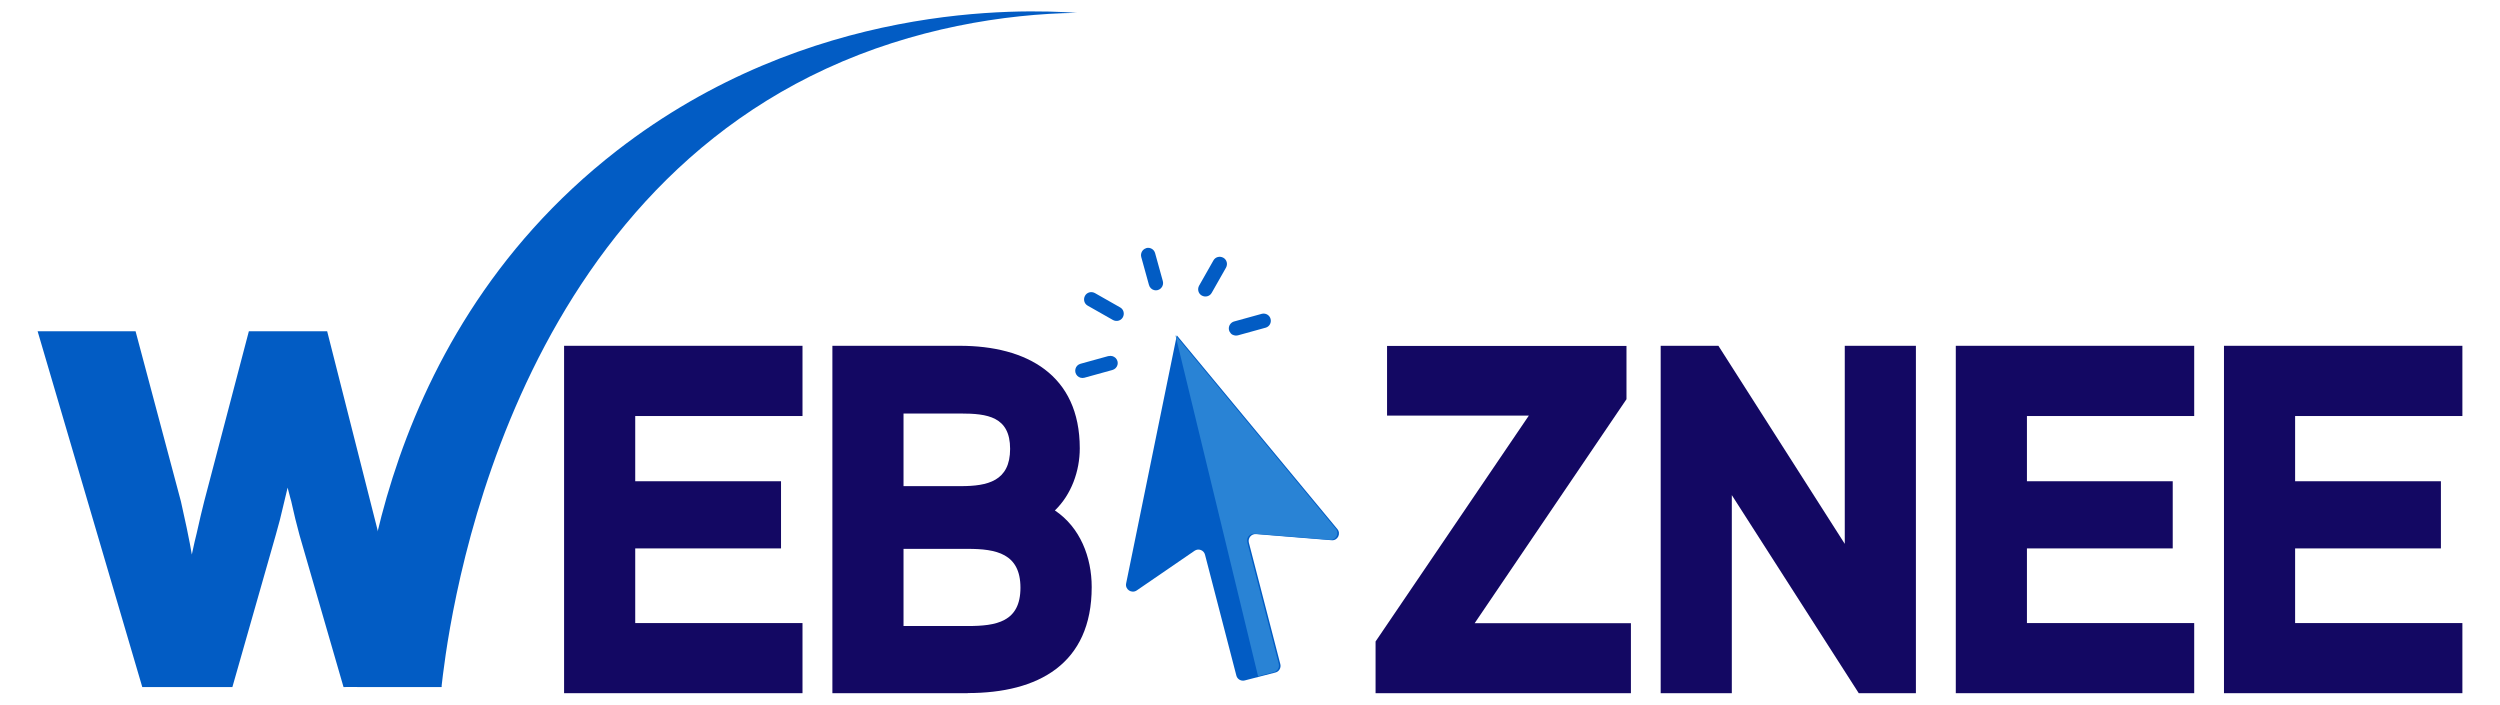 <?xml version="1.0" encoding="UTF-8"?> <svg xmlns="http://www.w3.org/2000/svg" id="Layer_1" viewBox="0 0 220 62"><defs><style> .cls-1 { fill: #130863; } .cls-2 { fill: #2983d5; } .cls-3 { fill: #025cc4; } </style></defs><g><path class="cls-1" d="M70.62,61h-20.98v-30.57h20.98v6.18h-14.72v5.74h12.83v5.91h-12.83v6.57h14.72v6.17Z"></path><path class="cls-1" d="M85.16,61h-11.91v-30.57h11.21c5.87,0,10.56,2.54,10.56,9.02,0,2.01-.74,4.07-2.19,5.47,2.23,1.49,3.24,4.12,3.24,6.74,0,6.79-4.73,9.33-10.91,9.33ZM84.55,36.39h-5.04v6.39h5.04c2.36,0,4.34-.44,4.34-3.28s-2.01-3.11-4.34-3.11ZM85.16,48.3h-5.65v6.79h5.65c2.5,0,4.64-.35,4.64-3.37s-2.15-3.42-4.64-3.42Z"></path></g><g><path class="cls-1" d="M143.52,61h-22.47v-4.55l13.49-19.88h-12.48v-6.13h21.07v4.69l-13.36,19.71h13.75v6.17Z"></path><path class="cls-1" d="M168.61,61h-5.04l-11.17-17.43v17.43h-6.26v-30.57h5.08l11.12,17.43v-17.43h6.26v30.57Z"></path><path class="cls-1" d="M193.09,61h-20.98v-30.57h20.98v6.18h-14.72v5.74h12.83v5.91h-12.83v6.57h14.72v6.17Z"></path><path class="cls-1" d="M216.69,61h-20.98v-30.57h20.98v6.18h-14.72v5.74h12.83v5.91h-12.83v6.57h14.72v6.17Z"></path></g><path class="cls-3" d="M38.84,60.43c-2.87,0-5.74.02-8.61.03l-3.87-13.36c-.27-1-.5-1.92-.68-2.76-.01-.09-.06-.26-.13-.51-.07-.26-.15-.56-.24-.92-.03.1-.13.52-.3,1.26-.26,1.14-.51,2.12-.75,2.93l-3.81,13.36h-7.93L3.31,29.15h8.62l3.99,14.97c.11.5.28,1.28.51,2.33.23,1.11.38,1.9.45,2.35.19-.88.33-1.51.43-1.88.26-1.17.48-2.1.66-2.8l3.93-14.97h6.89l4.94,19.48,5.12,11.8Z"></path><g><path class="cls-3" d="M99.1,51.34l4.46-21.83,14.13,17.05c.34.41.02,1.03-.51.98l-6.65-.54c-.41-.03-.73.35-.63.75l2.77,10.7c.08.32-.11.65-.43.73l-2.71.7c-.32.08-.65-.11-.73-.43l-2.76-10.64c-.1-.4-.58-.58-.92-.34l-5.09,3.49c-.45.3-1.04-.09-.93-.62Z"></path><path class="cls-2" d="M117.55,46.53l-14.11-17.03,7.27,30.01,1.39-.36c.32-.08.51-.41.43-.73l-2.77-10.7c-.1-.4.22-.78.63-.75l6.65.54c.53.04.85-.57.51-.98Z"></path></g><g><path id="Shape" class="cls-3" d="M96.35,25.79l2.22,1.26c.31.17.41.56.24.87s-.56.41-.87.24l-2.22-1.26c-.31-.17-.41-.56-.24-.87s.56-.41.87-.24Z"></path><path id="Shape-2" data-name="Shape" class="cls-3" d="M97.55,31.34c.22-.06.45,0,.62.16.16.16.23.39.17.61s-.23.39-.45.45l-2.46.68c-.22.06-.46,0-.62-.16-.16-.16-.23-.39-.17-.62s.23-.39.45-.45l2.46-.68Z"></path><path id="Shape-3" data-name="Shape" class="cls-3" d="M108.46,29.46c-.22-.13-.35-.38-.32-.63s.21-.47.46-.54l2.46-.68c.33-.07.66.12.75.45s-.09.67-.41.77l-2.46.68c-.16.04-.34.02-.48-.06h0Z"></path><path id="Shape-4" data-name="Shape" class="cls-3" d="M107.89,23.55l-1.26,2.22c-.17.31-.56.41-.87.24s-.41-.56-.24-.87l1.26-2.22c.17-.31.56-.41.87-.24s.41.56.24.87Z"></path><path id="Shape-5" data-name="Shape" class="cls-3" d="M100.87,21.83c.34-.09.69.11.78.45l.68,2.46c.06.22,0,.45-.16.62-.16.16-.39.23-.61.17-.22-.06-.39-.23-.45-.45l-.68-2.46c-.09-.34.11-.69.44-.78Z"></path></g><path class="cls-3" d="M94.76,1.13c-6.34.09-14.37,1.36-22.05,4.91-29.48,13.6-33.42,50.64-33.86,54.42h-7.42c.03-3.43.68-29.99,22.85-47.2C71.19.14,89.85.8,94.76,1.13Z"></path></svg> 